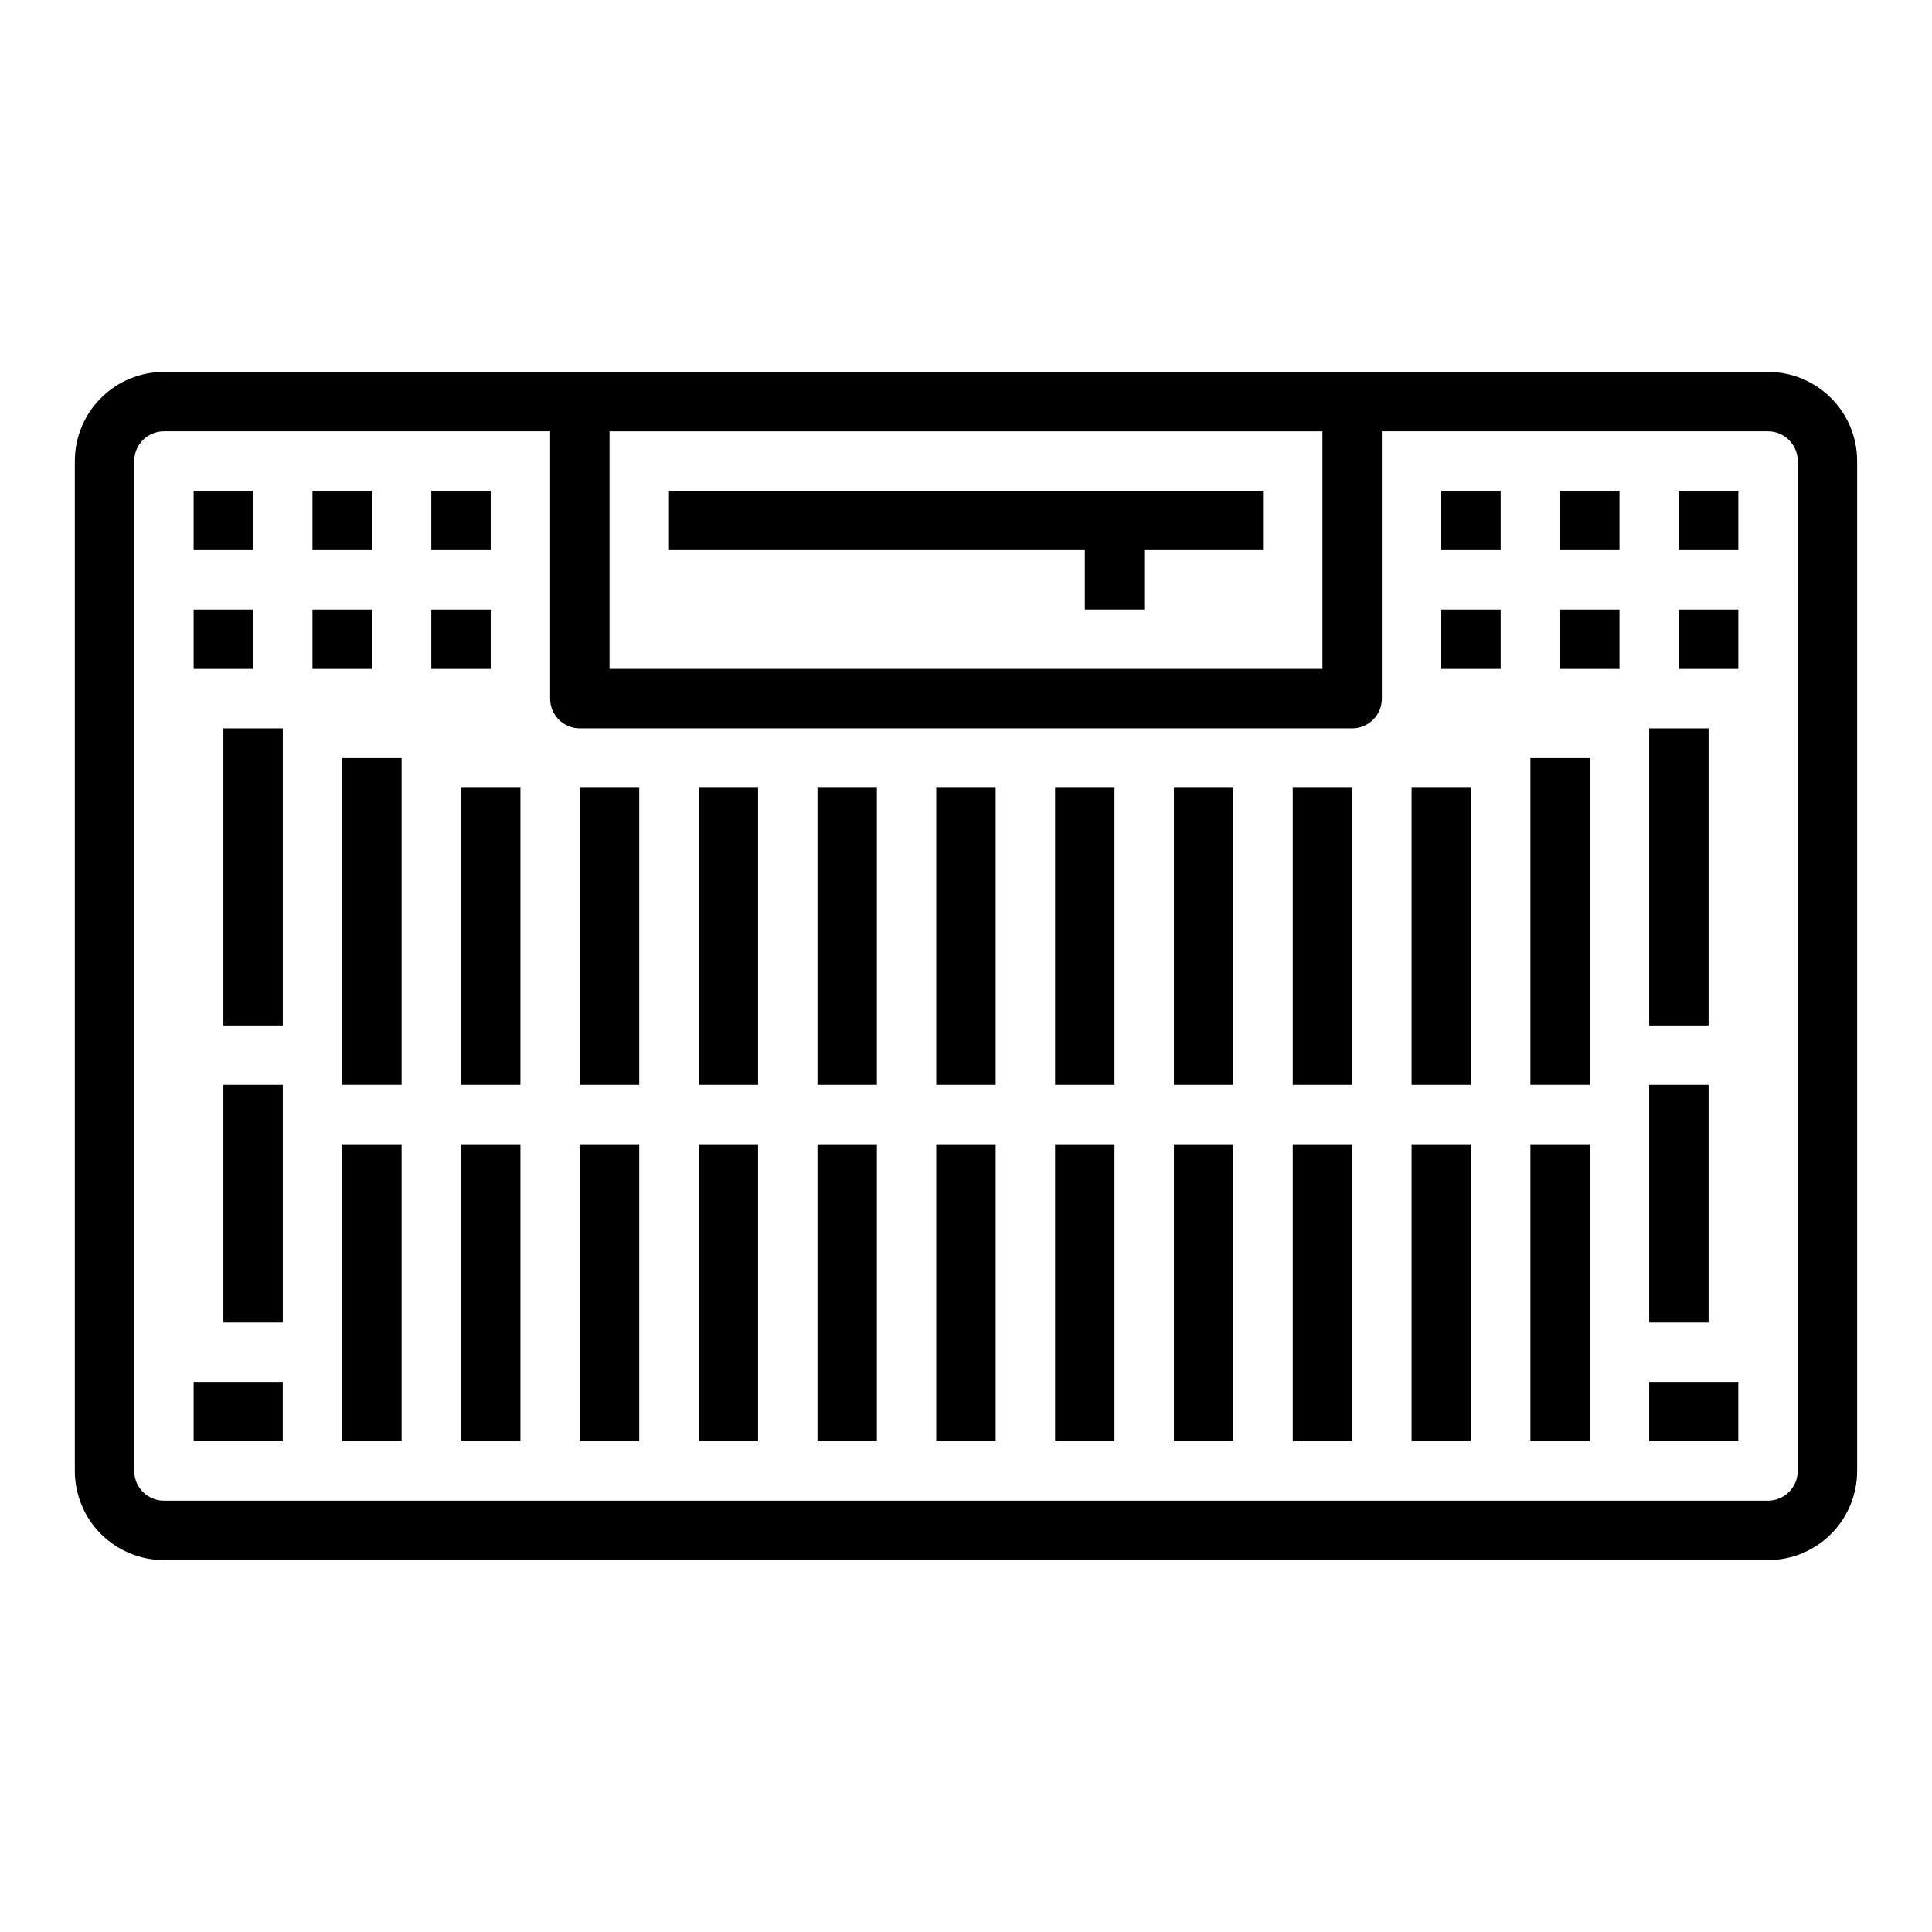 <?xml version="1.0" encoding="UTF-8"?>
<!-- Uploaded to: SVG Repo, www.svgrepo.com, Generator: SVG Repo Mixer Tools -->
<svg fill="#000000" width="800px" height="800px" version="1.1" viewBox="144 144 512 512" xmlns="http://www.w3.org/2000/svg">
 <g>
  <path d="m612.54 242.56h-425.09c-6.262 0-12.27 2.488-16.699 6.918-4.43 4.426-6.918 10.434-6.918 16.699v267.65c0 6.262 2.488 12.27 6.918 16.699 4.43 4.426 10.438 6.914 16.699 6.914h425.09c6.262 0 12.27-2.488 16.699-6.914 4.43-4.43 6.918-10.438 6.918-16.699v-267.65c0-6.266-2.488-12.273-6.918-16.699-4.43-4.43-10.438-6.918-16.699-6.918zm-307.01 15.742h188.93v62.977h-188.93zm314.88 275.52c0 2.086-0.828 4.09-2.305 5.566s-3.477 2.305-5.566 2.305h-425.09c-4.348 0-7.871-3.523-7.871-7.871v-267.65c0-4.348 3.523-7.875 7.871-7.875h102.34v70.848c0 2.09 0.832 4.094 2.309 5.566 1.473 1.477 3.477 2.309 5.566 2.309h204.67c2.086 0 4.09-0.832 5.566-2.309 1.477-1.473 2.305-3.477 2.305-5.566v-70.848h102.34c2.09 0 4.09 0.832 5.566 2.309s2.305 3.477 2.305 5.566z"/>
  <path d="m195.32 274.05h15.742v15.742h-15.742z"/>
  <path d="m226.81 274.05h15.742v15.742h-15.742z"/>
  <path d="m258.3 274.05h15.742v15.742h-15.742z"/>
  <path d="m195.32 305.54h15.742v15.742h-15.742z"/>
  <path d="m226.81 305.54h15.742v15.742h-15.742z"/>
  <path d="m258.3 305.54h15.742v15.742h-15.742z"/>
  <path d="m525.95 274.05h15.742v15.742h-15.742z"/>
  <path d="m557.44 274.05h15.742v15.742h-15.742z"/>
  <path d="m588.93 274.05h15.742v15.742h-15.742z"/>
  <path d="m525.95 305.54h15.742v15.742h-15.742z"/>
  <path d="m557.44 305.54h15.742v15.742h-15.742z"/>
  <path d="m588.93 305.54h15.742v15.742h-15.742z"/>
  <path d="m321.28 289.79h110.21v15.746h15.742v-15.746h31.488v-15.742h-157.44z"/>
  <path d="m203.2 337.02h15.742v78.719h-15.742z"/>
  <path d="m203.2 431.49h15.742v62.977h-15.742z"/>
  <path d="m234.69 344.89h15.742v86.594h-15.742z"/>
  <path d="m234.69 447.23h15.742v78.719h-15.742z"/>
  <path d="m266.18 352.77h15.742v78.719h-15.742z"/>
  <path d="m266.18 447.23h15.742v78.719h-15.742z"/>
  <path d="m297.66 352.77h15.742v78.719h-15.742z"/>
  <path d="m297.66 447.23h15.742v78.719h-15.742z"/>
  <path d="m455.1 352.77h15.742v78.719h-15.742z"/>
  <path d="m455.1 447.23h15.742v78.719h-15.742z"/>
  <path d="m486.59 352.77h15.742v78.719h-15.742z"/>
  <path d="m486.59 447.23h15.742v78.719h-15.742z"/>
  <path d="m518.08 352.77h15.742v78.719h-15.742z"/>
  <path d="m518.08 447.23h15.742v78.719h-15.742z"/>
  <path d="m549.57 344.89h15.742v86.594h-15.742z"/>
  <path d="m549.57 447.23h15.742v78.719h-15.742z"/>
  <path d="m581.05 337.02h15.742v78.719h-15.742z"/>
  <path d="m581.05 431.49h15.742v62.977h-15.742z"/>
  <path d="m329.15 352.77h15.742v78.719h-15.742z"/>
  <path d="m329.15 447.23h15.742v78.719h-15.742z"/>
  <path d="m360.64 352.77h15.742v78.719h-15.742z"/>
  <path d="m360.64 447.23h15.742v78.719h-15.742z"/>
  <path d="m392.12 352.77h15.742v78.719h-15.742z"/>
  <path d="m392.12 447.23h15.742v78.719h-15.742z"/>
  <path d="m423.61 352.77h15.742v78.719h-15.742z"/>
  <path d="m423.61 447.23h15.742v78.719h-15.742z"/>
  <path d="m195.32 510.21h23.617v15.742h-23.617z"/>
  <path d="m581.05 510.21h23.617v15.742h-23.617z"/>
 </g>
</svg>